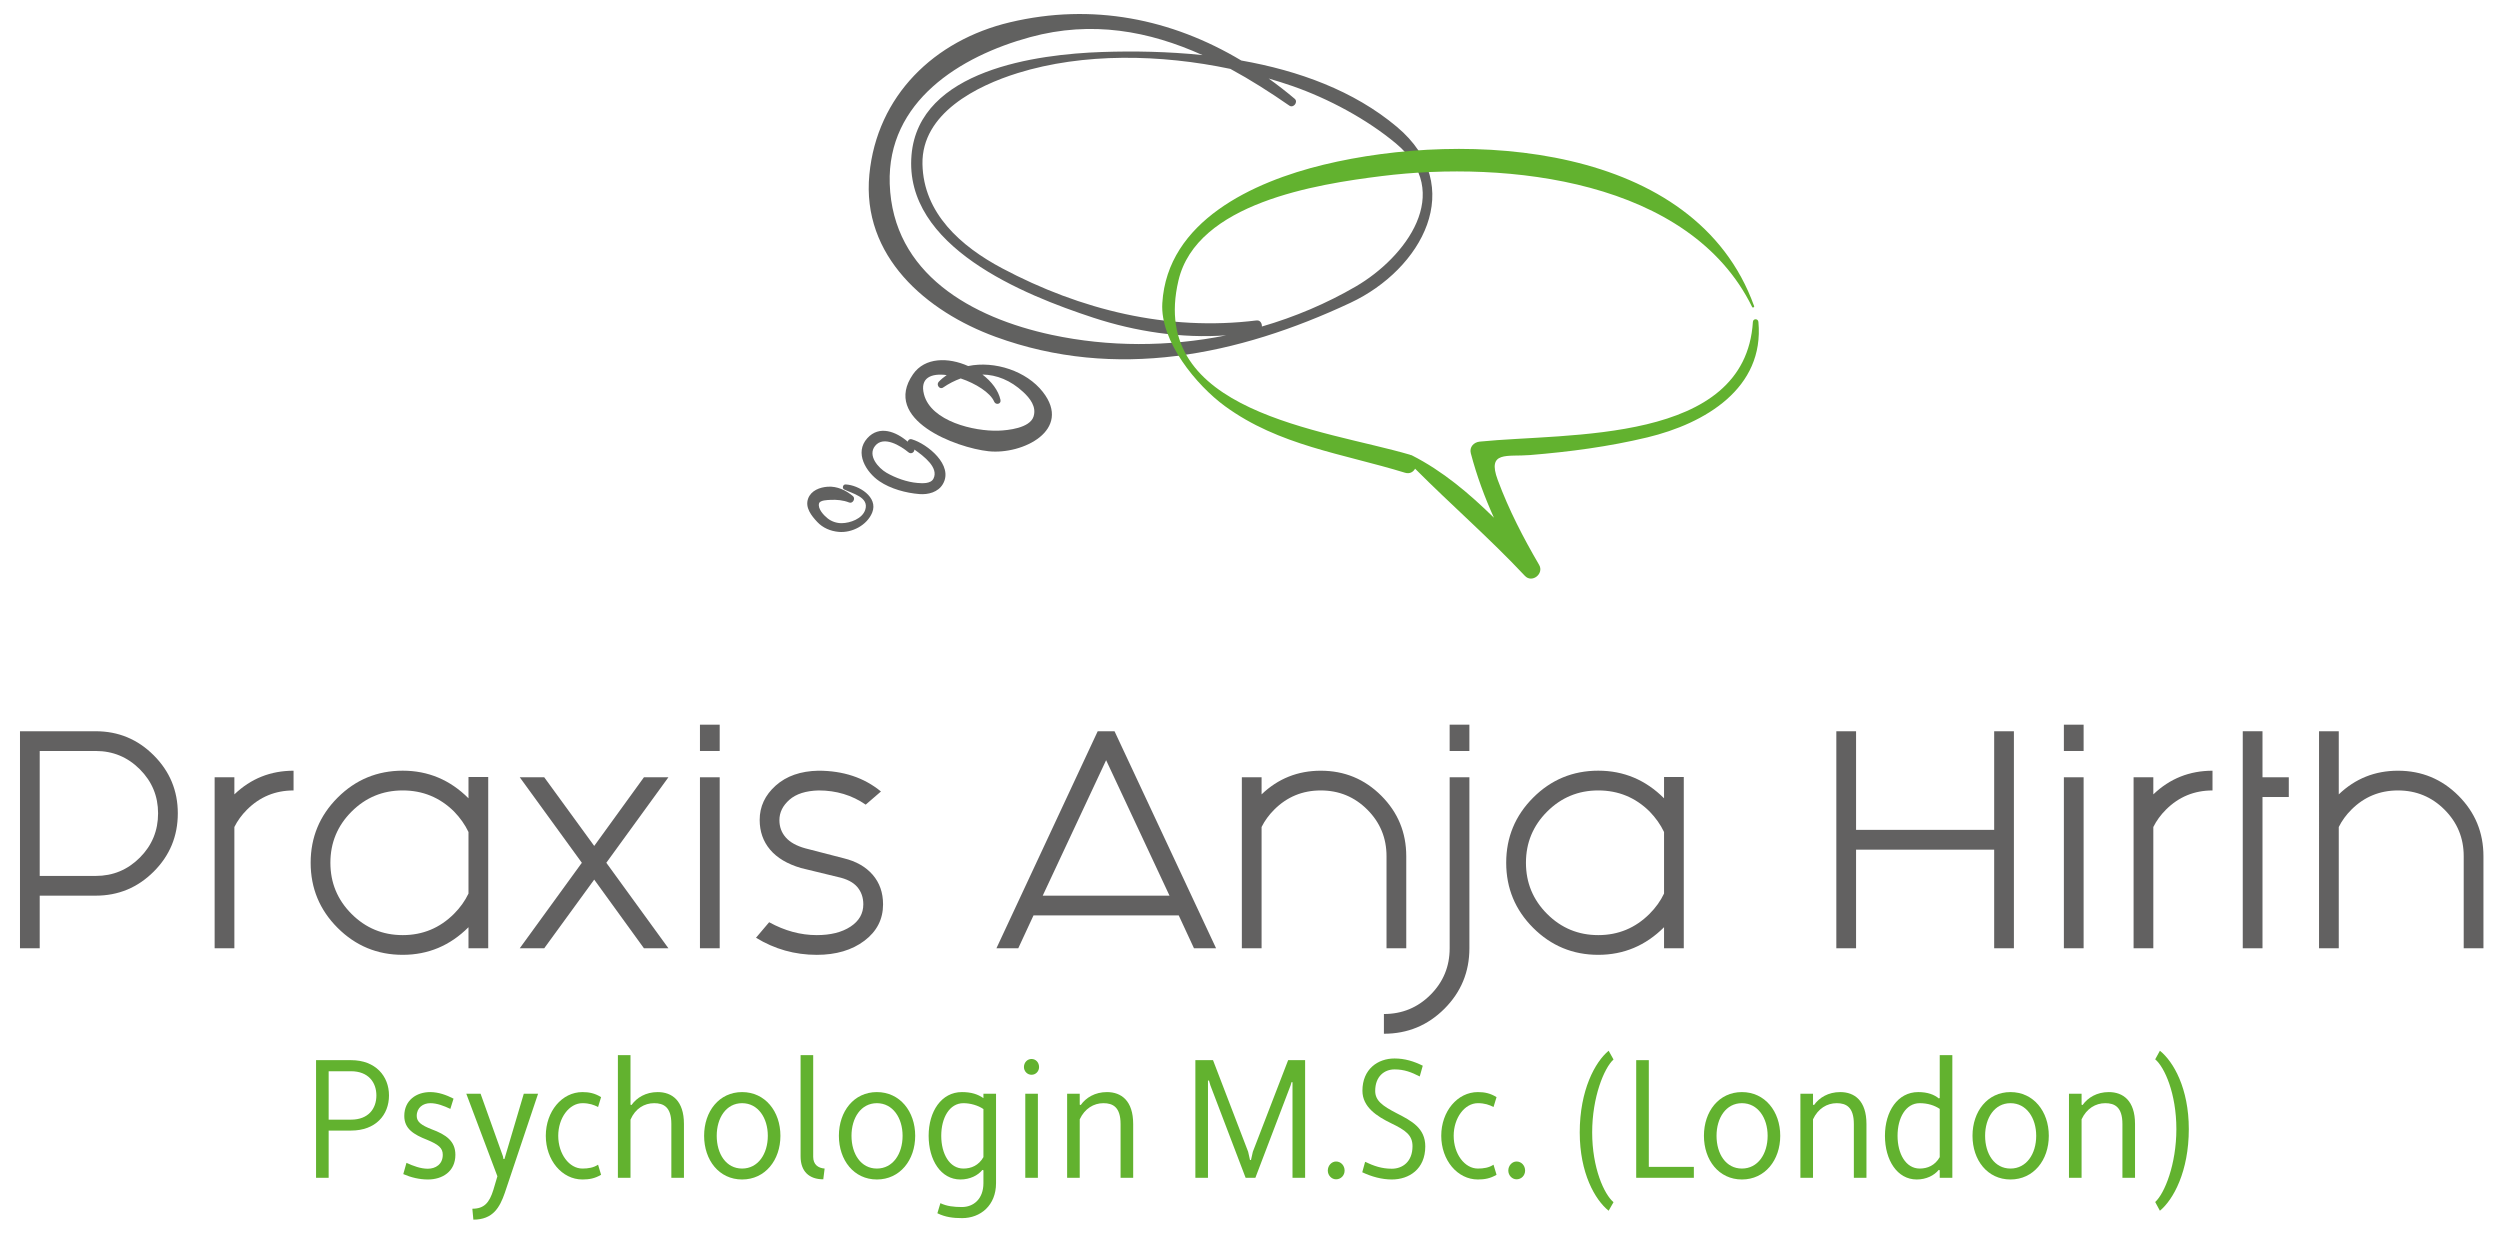 <?xml version="1.0" encoding="utf-8"?>
<!-- Generator: Adobe Illustrator 27.0.0, SVG Export Plug-In . SVG Version: 6.00 Build 0)  -->
<svg version="1.1" id="Ebene_1" xmlns="http://www.w3.org/2000/svg" xmlns:xlink="http://www.w3.org/1999/xlink" x="0px" y="0px"
	 viewBox="0 0 1785 883" style="enable-background:new 0 0 1785 883;" xml:space="preserve">
<style type="text/css">
	.st0{fill:#626161;}
	.st1{fill:#616160;}
	.st2{fill:#62B22F;}
</style>
<g>
	<path class="st0" d="M14.27,522.11h54.09c16.15,0,29.96,5.73,41.41,17.19s17.19,25.26,17.19,41.41c0,16.28-5.73,30.15-17.19,41.6
		S84.51,639.5,68.36,639.5H28.35v37.56H14.27V522.11z M68.36,536.2H28.35v89.21h40.01c12.27,0,22.76-4.35,31.46-13.05
		c8.7-8.7,13.05-19.25,13.05-31.65c0-12.27-4.35-22.75-13.05-31.46C91.11,540.55,80.63,536.2,68.36,536.2z"/>
	<path class="st0" d="M167.34,590.48v86.58h-14.09V554.98h14.09v12.21c11.77-11.27,25.85-16.9,42.26-16.9v14.09
		c-13.02,0-24.11,4.57-33.24,13.71C172.6,581.84,169.59,585.97,167.34,590.48z"/>
	<path class="st0" d="M334.5,554.79h14.09v122.27H334.5v-15.03c-13.15,13.15-28.8,19.72-46.95,19.72
		c-18.16,0-33.65-6.42-46.49-19.25c-12.84-12.83-19.25-28.33-19.25-46.49c0-18.15,6.42-33.65,19.25-46.49
		c12.83-12.83,28.33-19.25,46.49-19.25c18.15,0,33.81,6.57,46.95,19.72V554.79z M334.5,594.05c-2.51-5.26-5.95-10.14-10.33-14.65
		c-10.14-10.02-22.35-15.03-36.62-15.03c-14.27,0-26.45,5.04-36.53,15.12c-10.08,10.08-15.12,22.26-15.12,36.53
		s5.04,26.45,15.12,36.53c10.08,10.08,22.26,15.12,36.53,15.12c14.27,0,26.48-5.07,36.62-15.21c4.38-4.38,7.82-9.2,10.33-14.46
		V594.05z"/>
	<path class="st0" d="M477.24,554.98l-44.33,61.04l44.33,61.04h-17.47l-35.5-49.02l-35.69,49.02h-17.47l44.33-61.04l-44.33-61.04
		h17.47L424.27,604l35.5-49.02H477.24z"/>
	<path class="st0" d="M513.86,517.42v18.78h-14.09v-18.78H513.86z M513.86,554.98v122.08h-14.09V554.98H513.86z"/>
	<path class="st0" d="M549.17,658.47c11.14,6.14,22.47,9.2,34,9.2c9.89,0,17.9-2,24.04-6.01c6.13-4.01,9.2-9.33,9.2-15.96
		c0-4.88-1.44-9.01-4.32-12.4c-2.88-3.38-7.51-5.76-13.9-7.14l-26.29-6.39c-9.77-2.88-17.12-7.26-22.07-13.15
		c-4.95-5.88-7.42-12.96-7.42-21.22c0-9.51,3.82-17.68,11.46-24.51c7.64-6.82,17.78-10.36,30.43-10.61
		c17.78,0,32.68,4.95,44.7,14.84l-10.89,9.39c-9.77-6.76-20.97-10.14-33.62-10.14c-9.14,0.25-16.09,2.47-20.85,6.67
		c-4.76,4.2-7.14,9.05-7.14,14.56c0,4.76,1.5,8.86,4.51,12.3c3.01,3.45,7.64,6.04,13.9,7.79l27.61,7.14
		c8.76,2.13,15.62,6.04,20.57,11.74c4.94,5.7,7.42,12.74,7.42,21.13c0,10.64-4.45,19.32-13.33,26.01c-8.89,6.7-20.22,10.05-34,10.05
		c-15.65,0-30.12-4.07-43.39-12.21L549.17,658.47z"/>
	<path class="st0" d="M841.61,653.59H737.93l-10.89,23.48h-15.59l72.31-154.95h12.02l72.5,154.95H852.5L841.61,653.59z
		 M835.03,639.5l-45.26-96.73L744.5,639.5H835.03z"/>
	<path class="st0" d="M900.77,590.48v86.58h-14.09V554.98h14.09v12.21c11.77-11.27,25.86-16.9,42.26-16.9
		c16.9,0,31.3,5.95,43.2,17.84c11.89,11.9,17.84,26.29,17.84,43.2v65.74h-14.09v-65.74c0-13.02-4.57-24.1-13.71-33.24
		c-9.14-9.14-20.22-13.71-33.24-13.71c-13.02,0-24.11,4.57-33.24,13.71C906.03,581.84,903.02,585.97,900.77,590.48z"/>
	<path class="st0" d="M1035.06,677.07V554.98h14.09v122.08c0,16.9-5.95,31.3-17.84,43.2c-11.9,11.89-26.29,17.84-43.2,17.84v-14.09
		c13.02,0,24.11-4.57,33.24-13.71C1030.49,701.17,1035.06,690.09,1035.06,677.07z M1049.14,517.42v18.78h-14.09v-18.78H1049.14z"/>
	<path class="st0" d="M1188.13,554.79h14.09v122.27h-14.09v-15.03c-13.15,13.15-28.8,19.72-46.96,19.72
		c-18.16,0-33.65-6.42-46.49-19.25c-12.84-12.83-19.25-28.33-19.25-46.49c0-18.15,6.42-33.65,19.25-46.49
		c12.83-12.83,28.33-19.25,46.49-19.25c18.15,0,33.81,6.57,46.96,19.72V554.79z M1188.13,594.05c-2.51-5.26-5.95-10.14-10.33-14.65
		c-10.14-10.02-22.35-15.03-36.62-15.03s-26.45,5.04-36.53,15.12c-10.08,10.08-15.12,22.26-15.12,36.53s5.04,26.45,15.12,36.53
		c10.08,10.08,22.26,15.12,36.53,15.12s26.48-5.07,36.62-15.21c4.38-4.38,7.82-9.2,10.33-14.46V594.05z"/>
	<path class="st0" d="M1423.84,592.55v-70.43h14.09v154.95h-14.09v-70.43h-98.61v70.43h-14.09V522.11h14.09v70.43H1423.84z"/>
	<path class="st0" d="M1487.7,517.42v18.78h-14.09v-18.78H1487.7z M1487.7,554.98v122.08h-14.09V554.98H1487.7z"/>
	<path class="st0" d="M1537.47,590.48v86.58h-14.09V554.98h14.09v12.21c11.77-11.27,25.85-16.9,42.26-16.9v14.09
		c-13.02,0-24.11,4.57-33.24,13.71C1542.73,581.84,1539.72,585.97,1537.47,590.48z"/>
	<path class="st0" d="M1601.33,522.11h14.09v32.87h18.78v14.09h-18.78v108h-14.09V522.11z"/>
	<path class="st0" d="M1669.88,590.48v86.58h-14.09V522.11h14.09v45.08c11.77-11.27,25.85-16.9,42.26-16.9
		c16.9,0,31.3,5.95,43.2,17.84c11.89,11.9,17.84,26.29,17.84,43.2v65.74h-14.09v-65.74c0-13.02-4.57-24.1-13.71-33.24
		c-9.14-9.14-20.22-13.71-33.24-13.71c-13.02,0-24.11,4.57-33.24,13.71C1675.14,581.84,1672.13,585.97,1669.88,590.48z"/>
</g>
<g>
	<path class="st1" d="M603.72,345.89c-1.88-0.07-2.67,2.71-0.97,3.58c5.67,2.91,18.01,5.43,15.03,14.53
		c-2.1,6.39-10.71,9.46-16.73,9.54c-3.58,0.05-7.24-1.15-10.06-3.37c-2.76-2.18-7.29-6.89-6.18-10.78c0.66-2.32,6.23-2.38,7.95-2.47
		c4.6-0.26,9.26,0.17,13.57,1.87c2.53,1,4.71-2.86,2.66-4.57c-4.99-4.19-11.31-7.17-17.98-6.71c-5.67,0.39-11.9,2.7-14.01,8.47
		c-2.34,6.43,2.4,12.29,6.51,16.69c3.99,4.27,9.52,6.57,15.26,7.09c9.56,0.88,20.32-4.77,23.98-13.78
		C627.27,354.88,613,346.25,603.72,345.89z"/>
	<path class="st1" d="M651.08,313.67c-1.59-0.46-2.66,0.47-2.99,1.67c-8.29-7.15-20.27-11.94-28.83-2.46
		c-9.41,10.42-0.88,24.24,8.63,30.72c8.01,5.46,18.98,8.4,28.53,9.17c6.34,0.51,13.35-1.33,16.76-7.09
		C681.17,332.19,662,316.86,651.08,313.67z M666.49,341.76c-1.91,3.79-8,3.35-11.43,3.07c-7.42-0.6-15.72-3.59-22.12-7.3
		c-5.78-3.36-13.66-12.22-8.15-19.13c6.14-7.7,18.43,0.04,23.82,4.53c1.96,1.63,4.36,0,4.24-1.97
		C659.81,325.82,670.41,333.98,666.49,341.76z"/>
	<path class="st1" d="M744.57,279.82c-11.58-14.81-34.23-22.4-53.31-18.47c-14.1-6.31-30.88-6.38-39.36,5.86
		c-22.53,32.5,30.74,52.49,53.94,54.98C730.24,324.8,765.83,307,744.57,279.82z M737.95,297.42c-2.62,8.22-18.2,9.86-25.13,10.08
		c-17.25,0.55-48.05-6.6-53.09-25.91c-3.13-12,5.35-15.21,16.21-13.78c-2.02,1.41-3.96,2.96-5.7,4.81
		c-1.95,2.07,0.63,5.81,3.14,4.07c4.12-2.84,8.33-4.93,12.57-6.48c10.73,3.59,21.19,10.19,23.87,16.54
		c1.14,2.72,5.19,1.79,4.52-1.25c-1.49-6.78-6.39-13.11-12.88-18.08c10.15,0.16,20.08,4.12,29.01,12.36
		C735.45,284.36,740.19,290.42,737.95,297.42z"/>
	<path class="st1" d="M997.43,90.61c-30.82-25.92-70.26-40.18-111.15-47.41C836.6,13.5,780.11,1.89,721.06,15.93
		c-54.01,12.84-94.89,52.42-100.33,108.67c-5.64,58.37,40.61,97.82,90.17,115.91c85.76,31.29,173.02,13.34,253.35-24.33
		C1015.2,192.29,1048.01,133.14,997.43,90.61z M750.96,239.1c-57.13-12.23-113.57-43.61-115.7-107.88
		c-1.94-58.86,50.37-91.09,100.15-104.67c44.32-12.09,85.06-4.38,123.21,12.79c-24.5-2.55-48.94-2.99-71.83-2.21
		c-46,1.57-130.74,12.56-135.97,73.55c-5.61,65.44,80.1,99.86,129.79,116.15c30.23,9.91,62.98,14.91,94.91,12.61
		C834.37,247.74,791.58,247.8,750.96,239.1z M968.12,204.5c-21.05,12.27-43.68,21.81-67.13,28.64c0.14-2.25-1.23-4.67-3.83-4.35
		c-63.42,7.86-125.64-7.48-181.71-37.27c-29.28-15.56-56.16-39.21-56.81-74.38c-0.67-36.32,38.97-55.96,68.08-64.99
		c46.77-14.52,101.86-13.49,151.78-2.96c14.38,7.79,28.39,16.72,42.1,26.23c2.92,2.02,6.5-2.62,3.79-4.91
		c-6.04-5.13-12.26-9.9-18.57-14.45c5.79,1.69,11.5,3.47,17.04,5.4c25.6,8.93,52.94,23.54,73.82,40.95
		C1038.82,137.51,1003.36,183.96,968.12,204.5z"/>
</g>
<g>
	<path class="st2" d="M1255.5,229.84c-0.23-2.5-3.76-2.55-3.93,0c-5.5,87.5-132,79.06-195.05,85.47c-4.23,0.43-7.53,3.88-6.36,8.34
		c4.24,16.09,9.84,31.26,16.5,45.99c-17.68-17.35-36.67-33.4-58.53-44.49c-0.35-0.18-0.69-0.26-1.03-0.29
		c-0.14-0.05-0.21-0.15-0.36-0.19c-62.05-18.15-187.41-30.13-165.34-124.32c13-55.49,98.67-68.83,145.1-74.63
		c89.33-11.16,219.91,2.48,264.52,93.47c0.39,0.8,1.74,0.23,1.43-0.61c-42.06-117.01-205.16-125.76-307.42-100.97
		c-50.31,12.2-111.58,40.31-115.14,98.82c-1.66,27.28,24.49,58.78,44.69,73.54c38.65,28.24,83.85,33.82,128.62,47.57
		c3.35,1.03,5.86-0.55,7.18-2.89c25.76,25.88,53.34,49.79,78.4,76.52c5.09,5.43,13.83-1.54,10.16-7.84
		c-11.47-19.66-21.61-39.23-29.55-60.62c-7.82-21.08,6.73-16.45,23.08-17.8c28.35-2.33,56.07-5.97,83.76-12.62
		C1217.37,302.39,1259.9,277.25,1255.5,229.84z"/>
</g>
<g>
	<path class="st2" d="M225.66,756.95h24.96c17.64,0,27.12,11.52,27.12,25.2c0,13.92-9.48,25.08-27.12,25.08h-15.96v33.72h-9V756.95z
		 M234.66,764.87v34.56h15.96c12.36,0,18.12-7.8,18.12-17.28c0-9.36-5.76-17.28-18.12-17.28H234.66z"/>
	<path class="st2" d="M290.22,830.27c4.92,2.28,10.2,4.2,15.24,4.2c5.52,0,10.68-3.12,10.68-9.96c0-4.92-3.12-7.32-11.16-10.68
		c-9.48-3.72-16.32-7.8-16.32-17.04c0-11.28,8.76-17.04,18.48-17.04c5.88,0,11.52,2.04,16.68,4.68l-2.28,7.32
		c-4.56-2.16-9.48-4.08-14.28-4.08c-5.16,0-9.72,3.12-9.72,9.12c0,4.2,3.24,6.6,10.56,9.48c10.44,3.84,17.04,8.52,17.04,18.24
		c0,12.12-9.48,17.64-19.56,17.64c-6.12,0-12.12-1.44-17.64-3.84L290.22,830.27z"/>
	<path class="st2" d="M359.1,825.59l0.36,1.92h0.72l13.8-46.56h10.2l-23.76,70.8c-3.6,10.32-8.4,19.08-22.44,19.08l-0.72-7.8
		c8.4,0,12.12-4.2,15-13.44l2.88-9.72l-22.2-58.92h10.2L359.1,825.59z"/>
	<path class="st2" d="M415.86,834.35c4.08,0,7.92-0.6,11.16-2.76l2.16,7.2c-4.44,2.64-8.52,3.36-13.32,3.36
		c-14.64,0-26.16-13.8-26.16-31.2s11.52-31.2,26.16-31.2c4.8,0,8.88,0.84,13.32,3.6l-2.16,7.08c-2.88-1.56-6.36-2.76-11.16-2.76
		c-9.48,0-17.28,10.56-17.28,23.28C398.58,823.91,406.38,834.35,415.86,834.35z"/>
	<path class="st2" d="M441.18,753.35h9v35.4l0.72,0.24c3.72-5.28,10.2-9.24,18.72-9.24c10.2,0,18.72,6.12,18.72,22.8v38.4h-9v-38.52
		c0-12-5.52-14.76-12.24-14.76c-6.96,0-13.44,3.72-16.92,11.76v41.52h-9V753.35z"/>
	<path class="st2" d="M529.86,779.75c16.44,0,27.36,13.8,27.36,31.2s-10.92,31.2-27.36,31.2c-16.44,0-27.12-13.8-27.12-31.2
		S513.42,779.75,529.86,779.75z M529.86,834.35c11.4,0,18.36-10.44,18.36-23.4c0-12.72-6.96-23.28-18.36-23.28
		c-11.4,0-18.12,10.56-18.12,23.28C511.74,823.91,518.46,834.35,529.86,834.35z"/>
	<path class="st2" d="M587.82,842.03c-10.08,0-16.2-5.64-16.2-16.32v-72.36h9v72.6c0,5.52,3.48,8.04,8.16,8.4L587.82,842.03z"/>
	<path class="st2" d="M626.09,779.75c16.44,0,27.36,13.8,27.36,31.2s-10.92,31.2-27.36,31.2c-16.44,0-27.12-13.8-27.12-31.2
		S609.65,779.75,626.09,779.75z M626.09,834.35c11.4,0,18.36-10.44,18.36-23.4c0-12.72-6.96-23.28-18.36-23.28
		c-11.4,0-18.12,10.56-18.12,23.28C607.97,823.91,614.69,834.35,626.09,834.35z"/>
	<path class="st2" d="M702.17,835.55l-0.72-0.24c-3.24,3.96-8.88,6.84-15.72,6.84c-13.92,0-22.68-13.8-22.68-31.2
		s9.12-31.2,23.76-31.2c6.72,0,11.4,1.56,15.36,4.32v-3.12h9v63.84c0,15.84-11.04,24.96-24.24,24.96c-6.48,0-12-0.72-17.64-3.48
		l2.16-7.2c4.44,2.16,9.6,2.76,15.36,2.76c8.28,0,15.36-5.76,15.36-17.04V835.55z M702.17,826.19v-34.32
		c-3.84-2.64-9.36-4.2-14.28-4.2c-9.96,0-15.84,10.44-15.84,23.28c0,12.84,5.88,23.4,15.84,23.4
		C693.53,834.35,698.81,832.07,702.17,826.19z"/>
	<path class="st2" d="M736.49,756.11c3.12,0,5.4,2.52,5.4,5.76c0,3-2.28,5.52-5.4,5.52c-3,0-5.4-2.52-5.4-5.52
		C731.09,758.63,733.49,756.11,736.49,756.11z M732.05,780.95h9v60h-9V780.95z"/>
	<path class="st2" d="M761.93,780.95h9v7.8l0.72,0.24c3.72-5.28,10.2-9.24,18.72-9.24c10.2,0,18.72,6.12,18.72,22.8v38.4h-9v-38.4
		c0-12.12-5.52-14.88-12.24-14.88c-6.96,0-13.32,3.84-16.92,11.52v41.76h-9V780.95z"/>
	<path class="st2" d="M922.85,772.67h-0.72l-0.6,2.16l-25.2,66.12h-6.96l-25.2-66.12l-0.96-3.36l-0.72,0.12v69.36h-9v-84h12.6
		l25.08,65.4l1.32,5.88h0.72l1.32-5.88l25.2-65.4h12.12v84h-9V772.67z"/>
	<path class="st2" d="M953.93,829.31c3.48,0,6.12,2.88,6.12,6.48c0,3.48-2.64,6.24-6.12,6.24c-3.12,0-5.88-2.76-5.88-6.24
		C948.05,832.19,950.81,829.31,953.93,829.31z"/>
	<path class="st2" d="M974.69,829.55c6.12,2.88,11.76,4.92,19.08,4.92c7.56,0,14.76-4.92,14.76-16.08c0-7.92-4.92-11.4-15.36-16.44
		c-10.08-4.92-20.4-11.52-20.4-23.16c0-15.48,11.04-23.04,22.92-23.04c7.44,0,13.8,2.04,20.16,5.16l-2.16,7.68
		c-5.88-3-11.04-5.04-18-5.04c-7.2,0-13.8,4.92-13.8,15.36c0,6.96,5.16,10.68,15.36,15.96c10.56,5.4,20.4,10.56,20.4,23.64
		c0,16.32-11.64,23.64-23.88,23.64c-7.2,0-14.52-2.04-21.12-5.16L974.69,829.55z"/>
	<path class="st2" d="M1055.21,834.35c4.08,0,7.92-0.6,11.16-2.76l2.16,7.2c-4.44,2.64-8.52,3.36-13.32,3.36
		c-14.64,0-26.16-13.8-26.16-31.2s11.52-31.2,26.16-31.2c4.8,0,8.88,0.84,13.32,3.6l-2.16,7.08c-2.88-1.56-6.36-2.76-11.16-2.76
		c-9.48,0-17.28,10.56-17.28,23.28C1037.93,823.91,1045.73,834.35,1055.21,834.35z"/>
	<path class="st2" d="M1082.81,829.31c3.48,0,6.12,2.88,6.12,6.48c0,3.48-2.64,6.24-6.12,6.24c-3.12,0-5.88-2.76-5.88-6.24
		C1076.93,832.19,1079.69,829.31,1082.81,829.31z"/>
	<path class="st2" d="M1152.05,858.35l-3.48,6.12c-9.72-7.8-20.64-26.88-20.64-55.92c0-30.12,10.92-50.28,20.64-58.32l3.48,6.24
		c-6.72,6.12-15.24,26.88-15.24,52.08C1136.81,833.87,1145.33,852.71,1152.05,858.35z"/>
	<path class="st2" d="M1168.25,756.95h9v76.2h32.16v7.8h-41.16V756.95z"/>
	<path class="st2" d="M1243.73,779.75c16.44,0,27.36,13.8,27.36,31.2s-10.92,31.2-27.36,31.2s-27.12-13.8-27.12-31.2
		S1227.29,779.75,1243.73,779.75z M1243.73,834.35c11.4,0,18.36-10.44,18.36-23.4c0-12.72-6.96-23.28-18.36-23.28
		s-18.12,10.56-18.12,23.28C1225.61,823.91,1232.33,834.35,1243.73,834.35z"/>
	<path class="st2" d="M1285.49,780.95h9v7.8l0.72,0.24c3.72-5.28,10.2-9.24,18.72-9.24c10.2,0,18.72,6.12,18.72,22.8v38.4h-9v-38.4
		c0-12.12-5.52-14.88-12.24-14.88c-6.96,0-13.32,3.84-16.92,11.52v41.76h-9V780.95z"/>
	<path class="st2" d="M1384.37,784.31l0.6-0.36v-30.6h9v87.6h-9v-5.4l-0.72-0.24c-3.24,3.96-8.88,6.84-15.72,6.84
		c-13.92,0-22.68-13.8-22.68-31.2s9.12-31.2,23.76-31.2C1376.33,779.75,1381.01,781.55,1384.37,784.31z M1384.97,826.19v-34.44
		c-3.72-2.52-8.64-4.08-14.28-4.08c-9.96,0-15.84,10.44-15.84,23.28c0,12.84,5.88,23.4,15.84,23.4
		C1376.33,834.35,1381.61,832.07,1384.97,826.19z"/>
	<path class="st2" d="M1435.49,779.75c16.44,0,27.36,13.8,27.36,31.2s-10.92,31.2-27.36,31.2s-27.12-13.8-27.12-31.2
		S1419.05,779.75,1435.49,779.75z M1435.49,834.35c11.4,0,18.36-10.44,18.36-23.4c0-12.72-6.96-23.28-18.36-23.28
		s-18.12,10.56-18.12,23.28C1417.37,823.91,1424.09,834.35,1435.49,834.35z"/>
	<path class="st2" d="M1477.25,780.95h9v7.8l0.72,0.24c3.72-5.28,10.2-9.24,18.72-9.24c10.2,0,18.72,6.12,18.72,22.8v38.4h-9v-38.4
		c0-12.12-5.52-14.88-12.24-14.88c-6.96,0-13.32,3.84-16.92,11.52v41.76h-9V780.95z"/>
	<path class="st2" d="M1538.81,756.35l3.36-6.12c9.72,7.8,20.64,26.88,20.64,55.92c0,30.12-10.92,50.28-20.64,58.32l-3.36-6.24
		c6.72-6.12,15.12-26.88,15.12-52.08C1553.93,780.83,1545.53,761.99,1538.81,756.35z"/>
</g>
</svg>
